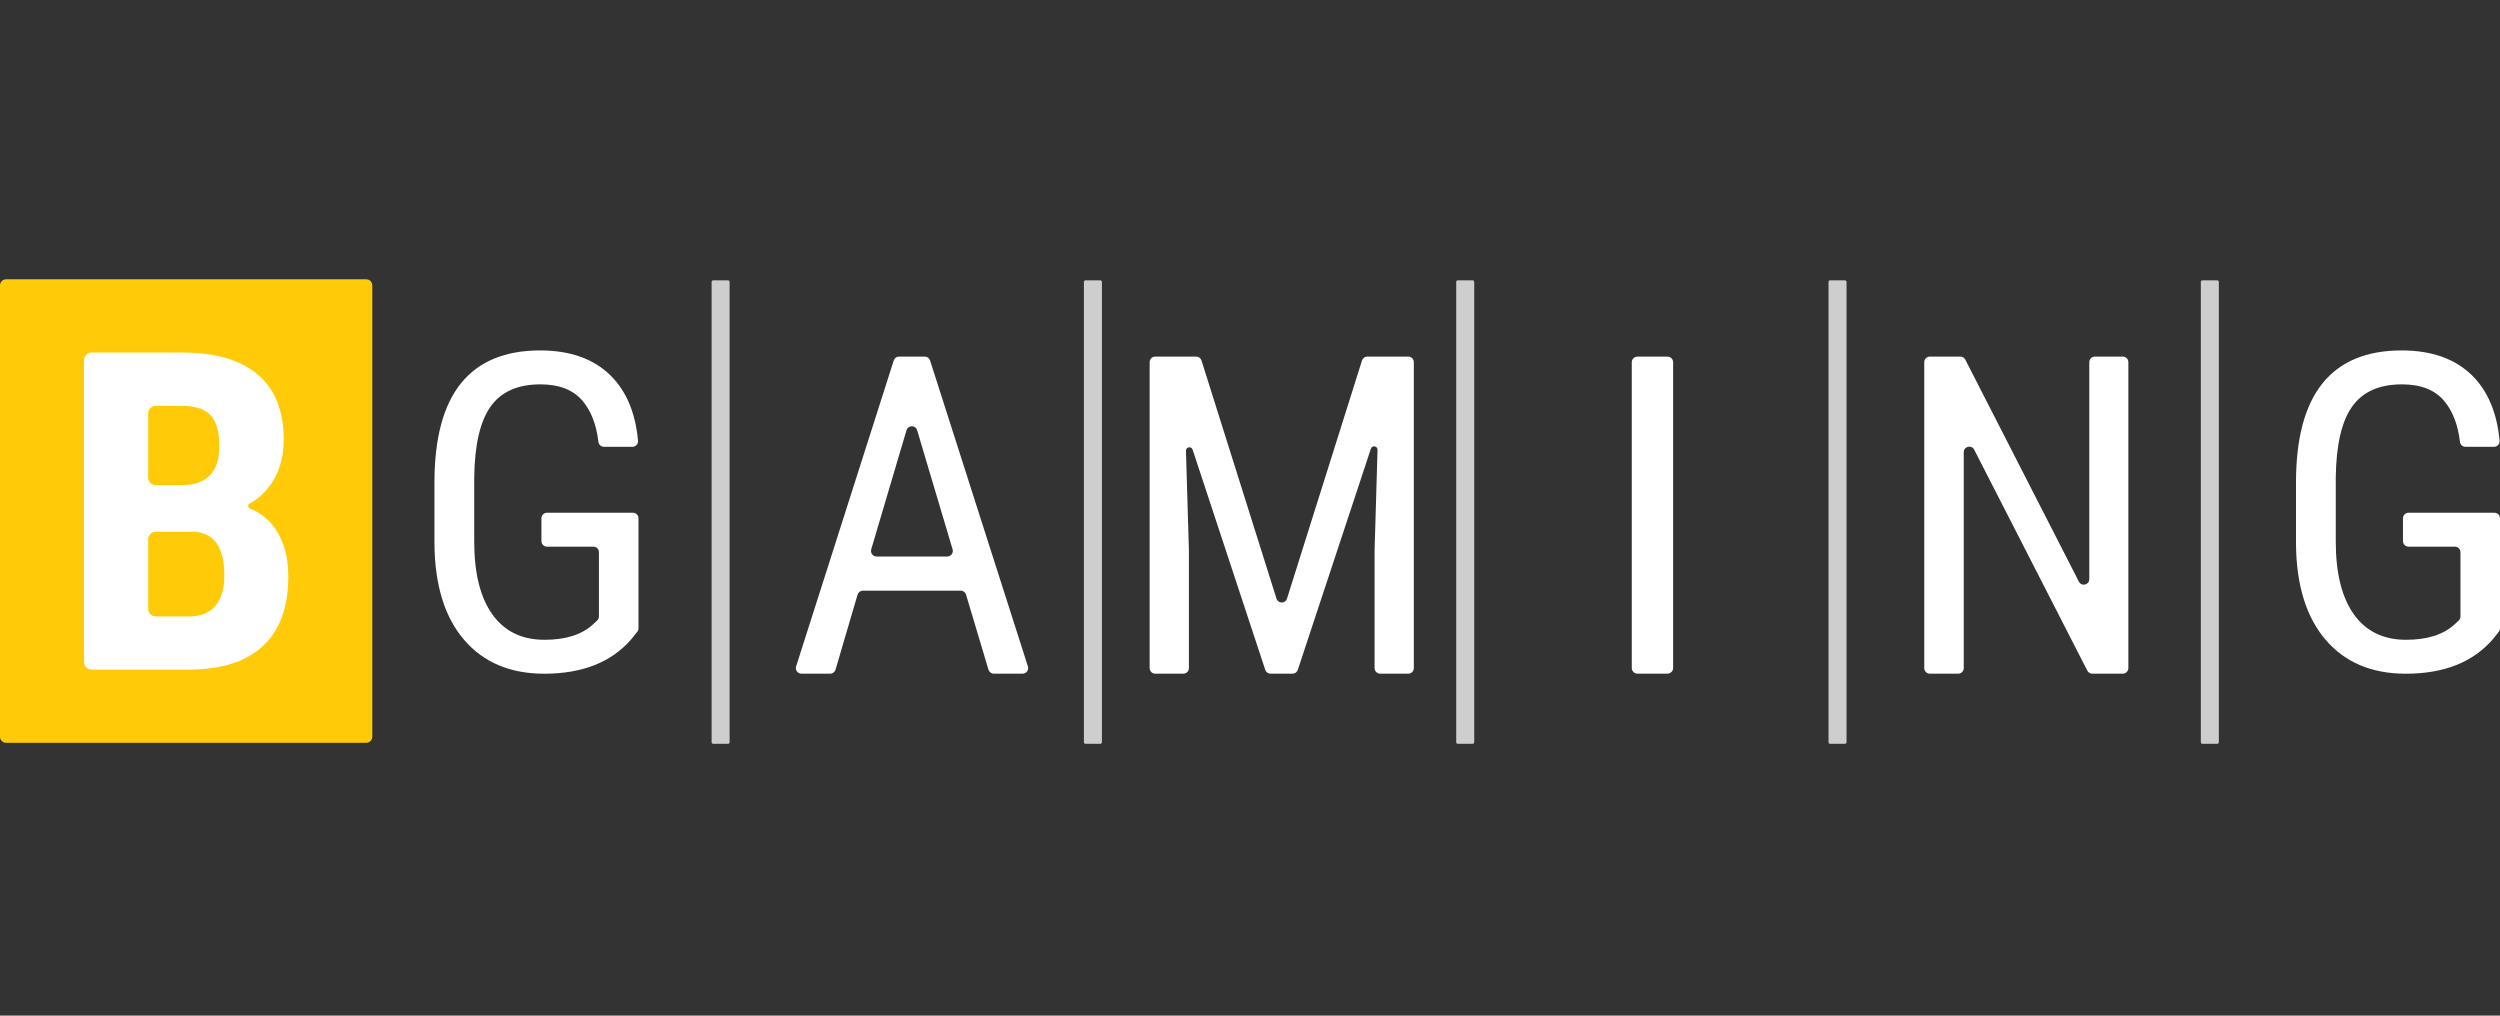 <svg width="128" height="52" viewBox="0 0 128 52" fill="none" xmlns="http://www.w3.org/2000/svg">
<rect x="0" y="0" width="128" height="52" fill="#333333" stroke="none"/>
<g clip-path="url(#clip0_1905_12476)">
<path fill-rule="evenodd" clip-rule="evenodd" d="M18.755 14.3H0.307C0.138 14.3 0 14.44 0 14.612V37.719C0 37.892 0.138 38.032 0.307 38.032H18.755C18.924 38.032 19.062 37.892 19.062 37.719V14.612C19.062 14.44 18.924 14.3 18.755 14.3Z" fill="#FFCB08"/>
<path fill-rule="evenodd" clip-rule="evenodd" d="M13.459 33.078C12.591 33.88 11.334 34.282 9.688 34.282H4.691C4.476 34.282 4.302 34.108 4.302 33.893V18.438C4.302 18.224 4.476 18.05 4.691 18.05H9.33C11.028 18.05 12.319 18.427 13.202 19.181C14.085 19.936 14.526 21.041 14.526 22.498C14.526 23.323 14.343 24.033 13.978 24.627C13.672 25.126 13.271 25.512 12.776 25.786C12.674 25.843 12.685 25.994 12.793 26.037C13.373 26.267 13.831 26.65 14.168 27.186C14.563 27.814 14.761 28.589 14.761 29.51C14.761 31.086 14.326 32.275 13.459 33.078ZM9.9 27.225H7.976C7.761 27.225 7.587 27.399 7.587 27.613V31.173C7.587 31.387 7.761 31.562 7.976 31.562H9.688C10.276 31.562 10.723 31.38 11.028 31.015C11.334 30.651 11.486 30.134 11.486 29.466C11.486 28.009 10.958 27.262 9.9 27.225ZM7.976 24.839H9.296C10.585 24.839 11.23 24.174 11.23 22.843C11.23 22.108 11.081 21.58 10.783 21.26C10.485 20.941 10 20.781 9.33 20.781H7.976C7.761 20.781 7.587 20.955 7.587 21.169V24.451C7.587 24.665 7.761 24.839 7.976 24.839Z" fill="white"/>
<path fill-rule="evenodd" clip-rule="evenodd" d="M113.523 14.352H112.764C112.719 14.352 112.682 14.389 112.682 14.436V38.001C112.682 38.047 112.719 38.084 112.764 38.084H113.523C113.568 38.084 113.605 38.047 113.605 38.001V14.436C113.605 14.389 113.568 14.352 113.523 14.352ZM94.46 14.352H93.702C93.657 14.352 93.62 14.389 93.62 14.436V38.001C93.62 38.047 93.657 38.084 93.702 38.084H94.46C94.506 38.084 94.543 38.047 94.543 38.001V14.436C94.543 14.389 94.506 14.352 94.46 14.352ZM75.398 14.352H74.64C74.595 14.352 74.558 14.389 74.558 14.436V38.001C74.558 38.047 74.595 38.084 74.64 38.084H75.398C75.444 38.084 75.48 38.047 75.48 38.001V14.436C75.48 14.389 75.444 14.352 75.398 14.352ZM56.336 14.352H55.578C55.532 14.352 55.496 14.389 55.496 14.436V38.001C55.496 38.047 55.532 38.084 55.578 38.084H56.336C56.381 38.084 56.418 38.047 56.418 38.001V14.436C56.418 14.389 56.381 14.352 56.336 14.352ZM37.274 14.352H36.516C36.47 14.352 36.434 14.389 36.434 14.436V38.001C36.434 38.047 36.47 38.084 36.516 38.084H37.274C37.319 38.084 37.356 38.047 37.356 38.001V14.436C37.356 14.389 37.319 14.352 37.274 14.352Z" fill="#CECECE"/>
<path fill-rule="evenodd" clip-rule="evenodd" d="M127.716 26.252H123.317C123.16 26.252 123.032 26.379 123.032 26.536V27.704C123.032 27.861 123.16 27.988 123.317 27.988H125.691C125.848 27.988 125.976 28.116 125.976 28.273V31.564C125.976 31.644 125.942 31.719 125.884 31.773L125.677 31.964C125.109 32.493 124.279 32.757 123.187 32.757C122.029 32.757 121.14 32.324 120.52 31.457C119.901 30.591 119.591 29.346 119.591 27.723V24.437C119.613 22.777 119.893 21.57 120.432 20.814C120.97 20.058 121.818 19.679 122.977 19.679C123.943 19.679 124.664 19.961 125.14 20.526C125.575 21.041 125.845 21.74 125.95 22.621C125.967 22.765 126.086 22.877 126.232 22.877H127.693C127.859 22.877 127.993 22.734 127.978 22.569C127.848 21.132 127.377 20.016 126.568 19.22C125.701 18.368 124.5 17.942 122.966 17.942C121.166 17.942 119.814 18.505 118.91 19.629C118.007 20.755 117.555 22.445 117.555 24.703V27.867C117.577 29.976 118.084 31.608 119.076 32.763C120.068 33.917 121.435 34.494 123.176 34.494C125.138 34.494 126.629 33.901 127.647 32.713L127.938 32.348C127.979 32.298 128 32.235 128 32.17V26.536C128 26.379 127.873 26.252 127.716 26.252ZM108.69 18.257H107.255C107.099 18.257 106.972 18.385 106.972 18.544V29.648C106.972 29.949 106.575 30.047 106.439 29.78L100.623 18.412C100.575 18.317 100.478 18.257 100.372 18.257H98.805C98.649 18.257 98.522 18.385 98.522 18.544V34.205C98.522 34.363 98.649 34.492 98.805 34.492H100.262C100.417 34.492 100.544 34.363 100.544 34.205V23.155C100.544 22.855 100.941 22.756 101.078 23.023L106.871 34.337C106.92 34.432 107.017 34.492 107.122 34.492H108.69C108.846 34.492 108.972 34.363 108.972 34.205V18.544C108.972 18.385 108.846 18.257 108.69 18.257ZM85.367 18.257H83.845C83.681 18.257 83.547 18.385 83.547 18.544V34.205C83.547 34.363 83.681 34.492 83.845 34.492H85.367C85.531 34.492 85.664 34.363 85.664 34.205V18.544C85.664 18.385 85.531 18.257 85.367 18.257ZM72.106 18.257H70.003C69.88 18.257 69.772 18.338 69.734 18.457L65.894 30.649C65.81 30.915 65.44 30.915 65.356 30.649L61.517 18.457C61.479 18.338 61.37 18.257 61.247 18.257H59.145C58.989 18.257 58.862 18.385 58.862 18.544V34.205C58.862 34.363 58.989 34.492 59.145 34.492H60.589C60.745 34.492 60.872 34.363 60.872 34.205V28.17L60.721 23.084C60.715 22.88 60.998 22.828 61.062 23.022L64.781 34.296C64.82 34.413 64.928 34.492 65.049 34.492H66.18C66.301 34.492 66.409 34.413 66.447 34.296L70.189 22.975C70.253 22.781 70.536 22.832 70.53 23.037L70.379 28.17V34.205C70.379 34.363 70.505 34.492 70.661 34.492H72.106C72.261 34.492 72.388 34.363 72.388 34.205V18.544C72.388 18.385 72.261 18.257 72.106 18.257ZM48.5 28.493H44.879C44.689 28.493 44.552 28.308 44.607 28.124L46.413 22.028C46.494 21.755 46.876 21.755 46.957 22.027L48.772 28.123C48.827 28.307 48.691 28.493 48.5 28.493ZM47.62 18.456C47.582 18.337 47.473 18.257 47.35 18.257H46.03C45.906 18.257 45.797 18.337 45.759 18.456L40.762 34.117C40.703 34.302 40.84 34.492 41.033 34.492H42.507C42.633 34.492 42.744 34.408 42.779 34.286L43.907 30.448C43.943 30.327 44.053 30.243 44.179 30.243H49.19C49.315 30.243 49.426 30.326 49.462 30.447L50.61 34.288C50.647 34.409 50.757 34.492 50.883 34.492H52.358C52.55 34.492 52.687 34.302 52.628 34.117L47.62 18.456ZM32.405 26.252H28.006C27.849 26.252 27.721 26.379 27.721 26.536V27.704C27.721 27.861 27.849 27.988 28.006 27.988H30.38C30.537 27.988 30.665 28.116 30.665 28.273V31.564C30.665 31.643 30.631 31.719 30.573 31.773L30.366 31.964C29.798 32.493 28.968 32.757 27.876 32.757C26.718 32.757 25.829 32.324 25.209 31.457C24.59 30.591 24.28 29.346 24.28 27.723V24.437C24.302 22.777 24.582 21.57 25.121 20.814C25.659 20.058 26.508 19.679 27.666 19.679C28.632 19.679 29.353 19.961 29.829 20.526C30.264 21.041 30.534 21.74 30.639 22.621C30.656 22.765 30.775 22.877 30.921 22.877H32.382C32.548 22.877 32.682 22.734 32.667 22.569C32.537 21.132 32.066 20.016 31.257 19.22C30.39 18.368 29.189 17.942 27.655 17.942C25.855 17.942 24.503 18.505 23.599 19.629C22.695 20.755 22.244 22.445 22.244 24.703V27.867C22.266 29.976 22.773 31.608 23.765 32.763C24.757 33.917 26.124 34.494 27.865 34.494C29.827 34.494 31.317 33.901 32.336 32.713L32.627 32.348C32.668 32.298 32.69 32.235 32.69 32.171V26.536C32.69 26.379 32.562 26.252 32.405 26.252Z" fill="white"/>
</g>
<defs>
<clipPath id="clip0_1905_12476">
<rect width="128" height="52" fill="white"/>
</clipPath>
</defs>
</svg>
